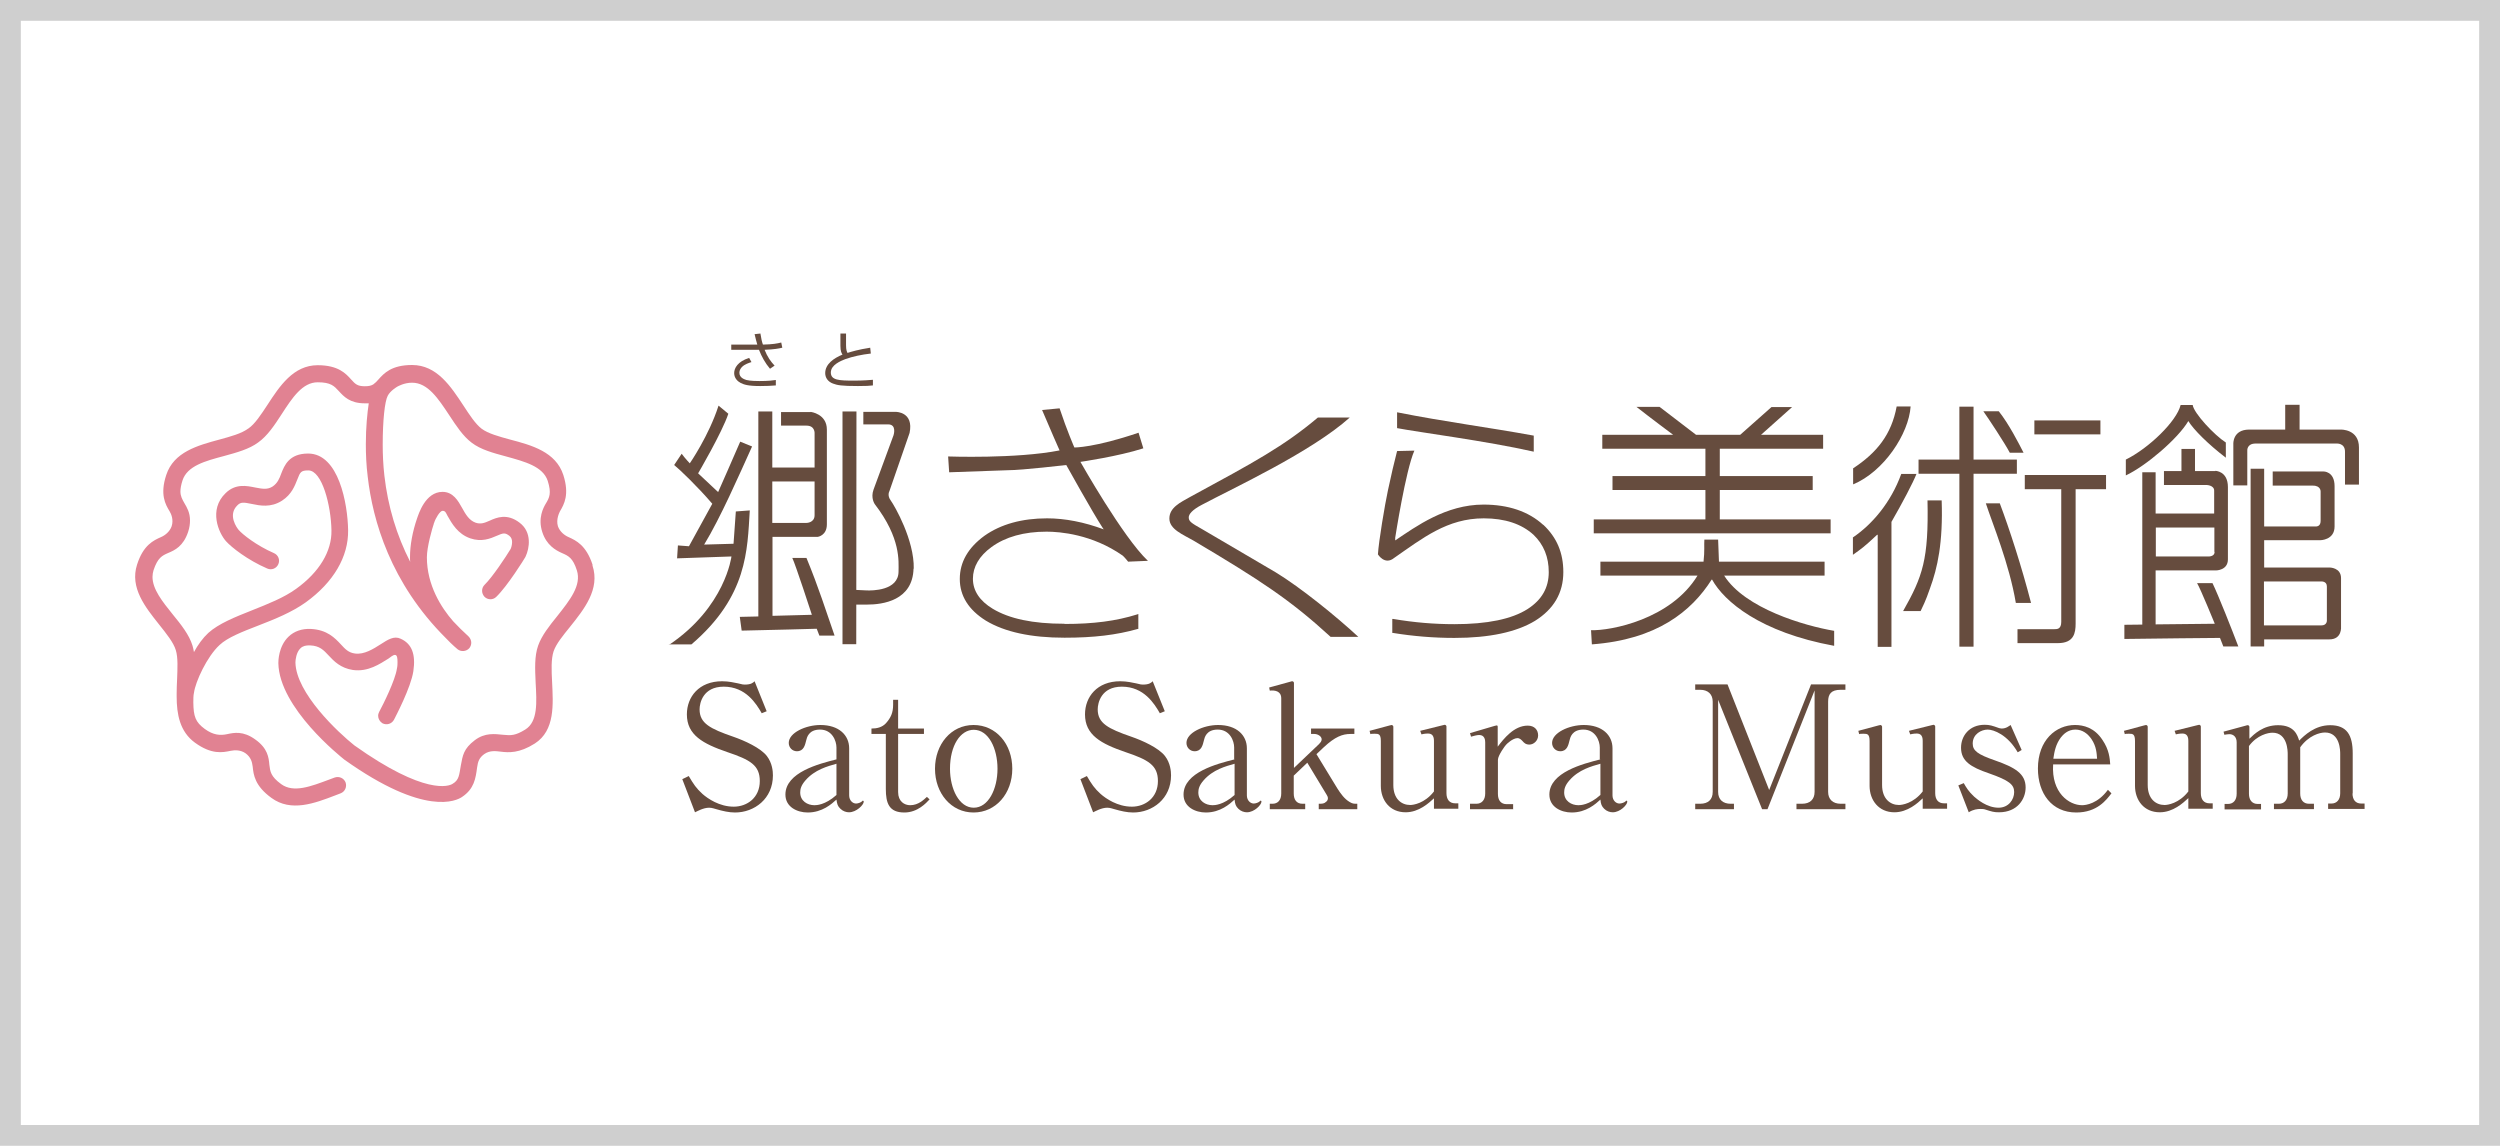<?xml version="1.0" encoding="UTF-8"?>
<svg id="_レイヤー_1" data-name="レイヤー 1" xmlns="http://www.w3.org/2000/svg" viewBox="0 0 120 55">
  <defs>
    <style>
      .cls-1 {
        fill: #664c3e;
      }

      .cls-1, .cls-2, .cls-3 {
        stroke-width: 0px;
      }

      .cls-2 {
        fill: #e18292;
      }

      .cls-3 {
        fill: #cfcfcf;
      }
    </style>
  </defs>
  <g>
    <g>
      <path class="cls-1" d="M36.5,16.01c.04.25.07.39.12.53.47-.01.68-.05.88-.1l.05.25c-.17.04-.37.08-.85.1.14.35.3.57.48.76l-.22.15c-.23-.27-.4-.58-.53-.91h-.25s-1.08,0-1.08,0v-.25h1.25c-.05-.17-.08-.29-.13-.5l.27-.03ZM36.07,17.38c-.12.04-.32.1-.45.23-.06.06-.13.16-.13.28,0,.25.25.32.34.35.19.05.54.05.63.05.42,0,.65-.03.78-.05v.26c-.22.02-.46.03-.75.03-.59,0-.78-.07-.94-.15-.14-.07-.31-.23-.31-.47s.17-.56.72-.73l.11.2Z"/>
      <path class="cls-1" d="M40.61,16.01c0,.16,0,.32,0,.56,0,.23.04.31.07.37.19-.06.51-.16,1.09-.25l.03.28c-.44.05-.87.14-1.23.27-.2.08-.69.27-.69.64s.39.39,1.11.39c.48,0,.76-.03.91-.04v.27c-.18.02-.29.03-.72.03-.79,0-.99-.04-1.2-.12-.24-.09-.37-.28-.37-.5,0-.44.42-.72.83-.89-.04-.06-.1-.15-.1-.42,0-.24,0-.43,0-.59h.29Z"/>
      <path class="cls-1" d="M38.91,19.78h-1.42v.65h1.22c.43,0,.39.39.39.39v1.62h-2.03v-2.69h-.67v9.84l-.89.02.09.66c1.11-.02,3.6-.09,3.6-.09,0,0,0-.02.13.33h.73c-.43-1.23-.76-2.3-1.35-3.73h-.68c.15.3.94,2.73.94,2.73l-1.89.05v-3.79h2.17s.44-.06.44-.6v-4.55c0-.76-.78-.85-.78-.85M39.1,24.73c0,.37-.39.37-.39.37h-1.64v-1.99h2.03s0,1.26,0,1.62"/>
      <path class="cls-1" d="M43.85,27.29c-.04,1.54-1.48,1.73-2.23,1.73h-.59l-.06-.71.63.03c.25.01,1.53.02,1.53-.91,0-.49.12-1.59-1.14-3.23,0,0-.21-.29-.06-.7.15-.41.96-2.61.96-2.61,0,0,.17-.52-.26-.52h-1.19v-.6h1.57s.86,0,.65,1.01l-.97,2.8s-.12.2.07.45c.18.25,1.13,1.89,1.1,3.27"/>
      <polygon class="cls-1" points="41.11 19.75 41.1 30.92 40.44 30.92 40.44 19.75 41.11 19.75"/>
      <path class="cls-1" d="M32.1,30.93h1.09c2.7-2.31,2.68-4.53,2.8-6.43l-.67.05c-.02.35-.11,1.55-.11,1.55,0,0-1.4.04-1.41.04.79-1.3,1.67-3.32,2.3-4.71l-.57-.23c-.18.43-1.06,2.42-1.06,2.42l-.96-.9s1.15-1.96,1.45-2.86l-.47-.39c-.46,1.44-1.38,2.77-1.38,2.77,0,0-.23-.24-.39-.46l-.36.54c.26.21,1.12,1.03,1.83,1.86-.15.28-1.12,2.04-1.12,2.04l-.53-.04-.04.62,2.61-.09s-.29,2.42-2.99,4.24"/>
      <path class="cls-1" d="M63.87,30.57c-1.94-1.78-3.38-2.72-6.58-4.62-.5-.29-1.16-.54-1.16-1.06s.51-.77,1.02-1.05c3.06-1.66,4.47-2.42,6.11-3.8h1.53c-1.85,1.66-5.6,3.39-7.1,4.19-.48.25-.63.46-.63.6,0,.19.09.26.66.58.58.34,2.97,1.74,3.51,2.06,1.2.73,2.94,2.14,3.97,3.1h-1.32Z"/>
      <path class="cls-1" d="M81.88,25.6h-5.38v-.67h5.36v-1.41h-4.46v-.67h4.46v-1.31h-4.95v-.67h3.4s-1.1-.82-1.76-1.34h1.11l1.75,1.34h2.12l1.5-1.33h.99l-1.49,1.33h2.98v.67h-4.96v1.31h4.46v.67h-4.46v1.41h5.32v.67h-5.98Z"/>
      <path class="cls-1" d="M82.47,25.9c.02.4.02.64.04,1.06h5.07v.67h-4.82c1,1.58,3.86,2.41,5.28,2.65v.72c-3.55-.65-5.28-2.13-5.86-3.18h-.02c-.97,1.53-2.64,2.88-5.75,3.11l-.04-.68c.95.03,3.83-.52,5.11-2.62h-4.66v-.67h4.95c.06-.52.02-.81.04-1.06h.67Z"/>
      <polygon class="cls-1" points="94.73 19.52 94.73 22.06 96.81 22.06 96.81 22.74 94.73 22.74 94.73 31.04 94.05 31.04 94.05 22.74 92.09 22.74 92.09 22.06 94.05 22.06 94.05 19.52 94.73 19.52"/>
      <path class="cls-1" d="M88.95,25.79c.91-.62,1.81-1.66,2.31-3.04h.73c-.16.41-.67,1.38-1.2,2.3v6h-.66v-5.38h-.03c-.64.6-.74.66-1.16.96v-.84Z"/>
      <path class="cls-1" d="M101.09,23.48h-1.46v6.45c0,.45-.08.94-.85.94h-1.94v-.67s1.78,0,1.78,0c.12,0,.32,0,.32-.35v-6.37h-1.75v-.68h3.9v.68Z"/>
      <path class="cls-1" d="M95.99,24.16c.46,1.22,1.05,3.04,1.5,4.78h-.73c-.32-1.89-1.11-3.77-1.44-4.78h.67Z"/>
      <path class="cls-1" d="M91.71,19.51c-.09,1.32-1.29,3.13-2.76,3.74v-.77c1.14-.75,1.84-1.62,2.09-2.97h.67Z"/>
      <path class="cls-1" d="M93.2,24.02c.07,2.03-.2,3.24-.56,4.22-.09.24-.16.5-.45,1.09h-.84c.94-1.66,1.23-2.48,1.17-5.31h.68Z"/>
      <path class="cls-1" d="M96.47,21.73c-.23-.44-1.02-1.64-1.27-1.99h.74c.48.6.95,1.52,1.19,1.99h-.66Z"/>
      <rect class="cls-1" x="97.65" y="20.18" width="3.17" height=".67"/>
      <path class="cls-1" d="M112.06,23.34c0-.73-.54-.71-.54-.71h-2.43v.68h1.93c.4,0,.37.3.37.3v1.4c0,.28-.23.26-.23.26h-2.48v-2.77h-.65v8.53h.65v-.34h3.13c.62,0,.56-.61.56-.61v-2.33c0-.51-.55-.51-.55-.51h-3.14v-1.31h2.69s.69,0,.69-.66v-1.94ZM113.23,21.48c0-.89-.87-.86-.87-.86h-1.98v-1.19h-.69v1.19h-1.73c-.8,0-.76.69-.76.69v1.99h.67v-1.67s-.03-.34.4-.34h3.89s.4-.03.4.39v1.58h.67v-1.77ZM111.42,30.02h-2.75v-2.11h2.75s.27-.02.27.24v1.61s.03.26-.27.26M106.34,22.61h-.98v-1.06h-.65v1.06h-.84v.67h2.05s.36.01.36.27v1.1h-2.81v-1.98h-.64v7.31c-.12,0-.73.01-.86.01v.68c1.05-.02,4.59-.05,4.59-.05l.16.41h.72c-.3-.79-.95-2.44-1.24-3.04h-.74c.16.26.85,1.95.85,1.95,0,0-1.7.02-2.84.03v-2.59h2.9s.57,0,.57-.53v-3.47c0-.78-.61-.78-.61-.78M106.3,26.49c0,.26-.35.22-.35.22h-2.47v-1.39h2.81s0,.91,0,1.17M102.04,22.82c.96-.45,2.5-1.76,3-2.61.25.41.95,1.11,1.8,1.76v-.73c-.55-.35-1.54-1.41-1.59-1.8h-.58c-.19.78-1.52,2.07-2.63,2.62v.76Z"/>
      <path class="cls-1" d="M51.09,29.94c-1.52,0-2.64-.24-3.44-.72-.63-.38-.95-.87-.95-1.44s.3-1.09.89-1.52c.67-.49,1.56-.74,2.65-.74.62,0,2.18.12,3.65,1.15.12.11.26.29.26.29l.95-.04c-1.2-1.13-3.24-4.75-3.24-4.75,0,0,1.81-.26,3.02-.65l-.23-.75c-2.11.72-3.08.71-3.08.71,0,0-.36-.82-.71-1.88l-.84.08c.37.88.84,1.94.84,1.94-2.08.41-5.35.29-5.35.29l.05.76,2.83-.1c.67,0,2.79-.25,2.79-.25,0,0,1.26,2.27,1.75,3.02l.05.07c-.94-.35-1.86-.53-2.72-.53-1.2,0-2.22.28-3.01.84-.78.57-1.18,1.26-1.18,2.07s.42,1.48,1.25,2c.91.55,2.18.82,3.78.82,1.4,0,2.49-.13,3.51-.42h.03v-.72l-.05.02c-1.02.32-2.1.46-3.49.46"/>
      <path class="cls-1" d="M73.62,21.68c-2.31-.52-5.52-.93-6.56-1.13v-.76c2.31.46,4.38.72,6.56,1.12v.76Z"/>
      <path class="cls-1" d="M74.07,25.19h0c-.7-.64-1.67-.97-2.86-.97-1.81,0-3.24,1.05-4.24,1.72v-.13s.5-3.23.92-4.18l-.83.02c-.11.41-.31,1.27-.44,1.89-.15.7-.44,2.43-.48,3.07,0,0,.33.54.78.17,1.37-.95,2.55-1.9,4.3-1.9,1.02,0,1.82.27,2.39.79.49.47.73,1.07.73,1.79,0,.75-.33,1.33-1.01,1.77-.76.49-1.95.73-3.52.73-.97,0-1.93-.08-2.93-.25h-.05s0,.67,0,.67h.03c.98.16,1.97.24,2.95.24,1.68,0,2.98-.28,3.87-.82.9-.56,1.36-1.34,1.36-2.34,0-.92-.31-1.66-.96-2.27"/>
      <path class="cls-1" d="M36.56,34.23c-.26-.45-.76-1.27-1.82-1.27-1,0-1.16.79-1.16,1.09,0,.67.51.93,1.61,1.31.55.19,1.32.54,1.62.93.26.34.29.73.29.93,0,1.12-.89,1.78-1.82,1.78-.29,0-.59-.07-.9-.16-.23-.07-.29-.07-.34-.07-.28,0-.57.17-.68.22l-.61-1.59.31-.15c.23.39.36.59.66.86.25.22.81.61,1.5.61.64,0,1.25-.43,1.25-1.23,0-.76-.46-1.02-1.56-1.39-1.17-.4-1.94-.82-1.94-1.81,0-.84.58-1.59,1.69-1.59.33,0,.6.07.76.1.22.06.28.06.33.06.29,0,.39-.08.47-.16l.58,1.44-.25.1Z"/>
      <path class="cls-1" d="M40.15,38.16c-.55.49-.97.49-1.06.49-.33,0-.68-.2-.68-.61,0-.16.04-.34.25-.58.45-.52,1.07-.68,1.49-.8v1.5ZM40.15,36.45c-.83.21-2.45.62-2.45,1.69,0,.6.57.86,1.07.86.7,0,1.15-.41,1.38-.62.03.22.06.32.19.44.12.12.28.17.41.17.36,0,.71-.36.71-.51,0-.03-.03-.05-.04-.05,0,0-.02,0-.05.04-.05.05-.19.1-.28.1-.16,0-.33-.15-.33-.39v-2.26c0-.63-.49-1.12-1.38-1.12-.7,0-1.52.37-1.52.86,0,.23.18.4.39.4.33,0,.39-.29.45-.53.03-.12.11-.51.66-.51.59,0,.79.55.79.86v.56Z"/>
      <path class="cls-1" d="M43.11,38.02c0,.45.3.63.58.63.4,0,.67-.28.8-.4l.13.12c-.16.17-.57.63-1.21.63-.74,0-.89-.45-.89-1.13v-2.64h-.69v-.26c.25,0,.51-.05.7-.26.23-.26.34-.5.34-.88v-.24h.24v1.38h1.24v.26h-1.24v2.79Z"/>
      <path class="cls-1" d="M45.6,36.9c0-1.12.5-1.87,1.14-1.87.71,0,1.14.89,1.14,1.87s-.44,1.87-1.14,1.87-1.14-.9-1.14-1.87M44.88,36.9c0,1.18.78,2.1,1.85,2.1s1.86-.91,1.86-2.1-.78-2.1-1.86-2.1-1.85.93-1.85,2.1"/>
      <path class="cls-1" d="M55.67,34.23c-.26-.45-.76-1.27-1.82-1.27-1,0-1.16.79-1.16,1.09,0,.67.51.93,1.61,1.31.55.19,1.32.54,1.62.93.26.34.29.73.29.93,0,1.12-.89,1.78-1.82,1.78-.29,0-.59-.07-.9-.16-.23-.07-.29-.07-.34-.07-.28,0-.57.17-.68.22l-.61-1.59.31-.15c.23.39.36.59.66.86.25.22.81.61,1.5.61.64,0,1.25-.43,1.25-1.23,0-.76-.46-1.02-1.56-1.39-1.17-.4-1.94-.82-1.94-1.81,0-.84.58-1.59,1.69-1.59.33,0,.6.07.76.1.22.06.28.06.33.06.29,0,.39-.08.47-.16l.58,1.44-.25.1Z"/>
      <path class="cls-1" d="M59.26,38.16c-.55.49-.97.49-1.06.49-.33,0-.68-.2-.68-.61,0-.16.04-.34.25-.58.45-.52,1.07-.68,1.49-.8v1.5ZM59.26,36.45c-.83.21-2.45.62-2.45,1.69,0,.6.57.86,1.07.86.7,0,1.15-.41,1.38-.62.02.22.06.32.18.44.12.12.28.17.41.17.36,0,.7-.36.7-.51,0-.03-.02-.05-.04-.05,0,0-.02,0-.05.04-.05.05-.19.1-.28.1-.16,0-.33-.15-.33-.39v-2.26c0-.63-.49-1.12-1.38-1.12-.7,0-1.52.37-1.52.86,0,.23.18.4.39.4.33,0,.39-.29.45-.53.03-.12.11-.51.66-.51.59,0,.79.55.79.86v.56Z"/>
      <path class="cls-1" d="M63.33,35.69c.05-.04.11-.12.11-.2,0-.15-.19-.26-.35-.26h-.16v-.26h2.08v.26h-.18c-.4,0-.75.14-1.28.63l-.36.34,1,1.64c.16.25.34.51.6.66.14.08.18.08.36.08v.26h-1.85v-.26c.17,0,.26,0,.36-.1.03-.02.08-.08.08-.16,0-.06-.03-.13-.06-.17l-.93-1.54-.65.62v.86c0,.3.14.49.42.49h.13v.26h-1.7v-.26h.13c.25,0,.42-.17.42-.49v-4.57c0-.34-.29-.4-.55-.37l-.03-.15,1.02-.28c.06-.02.07-.02.09-.02.03,0,.08.03.08.08v4.08l1.23-1.17Z"/>
      <path class="cls-1" d="M68.83,38.32c-.24.22-.72.67-1.36.67-.76,0-1.19-.58-1.19-1.27v-2.15c0-.34-.11-.35-.29-.35-.12,0-.17,0-.21.02l-.04-.16.97-.26s.07-.02.09-.02.08.03.08.08v2.8c0,.67.39.96.81.96.14,0,.69-.07,1.14-.65v-2.43c0-.28-.13-.35-.29-.35-.03,0-.15,0-.31.04l-.06-.17,1.09-.27s.07-.02.09-.02.08.03.08.08v3.2c0,.3.14.49.42.49h.15v.26h-1.17v-.52Z"/>
      <path class="cls-1" d="M72.62,38.84h-2.06v-.26h.31c.25,0,.42-.18.42-.49v-2.46c0-.12-.03-.35-.29-.35-.1,0-.29.05-.39.08l-.05-.17,1.19-.35s.07-.02.09-.02c.04,0,.05.03.05.07v.95c.29-.38.78-1.01,1.44-1.01.33,0,.5.21.5.47s-.22.44-.42.44c-.18,0-.26-.09-.33-.17-.05-.05-.13-.14-.24-.14-.23,0-.53.29-.55.32-.03.02-.39.51-.39.72v1.64c0,.3.14.49.42.49h.31v.26Z"/>
      <path class="cls-1" d="M76.82,38.16c-.55.49-.97.49-1.06.49-.33,0-.68-.2-.68-.61,0-.16.04-.34.25-.58.45-.52,1.07-.68,1.49-.8v1.5ZM76.82,36.45c-.83.21-2.45.62-2.45,1.69,0,.6.57.86,1.07.86.7,0,1.15-.41,1.38-.62.02.22.06.32.18.44.12.12.28.17.41.17.36,0,.7-.36.7-.51,0-.03-.03-.05-.04-.05,0,0-.02,0-.05.04-.05.05-.19.1-.29.1-.16,0-.33-.15-.33-.39v-2.26c0-.63-.49-1.12-1.38-1.12-.7,0-1.52.37-1.52.86,0,.23.18.4.39.4.33,0,.39-.29.45-.53.03-.12.11-.51.66-.51.59,0,.79.55.79.86v.56Z"/>
      <path class="cls-1" d="M84.83,38.84h-.25l-2.11-5.25v4.42c0,.38.24.57.6.57h.16v.26h-1.86v-.26h.24c.38,0,.6-.2.6-.57v-4.33c0-.36-.23-.57-.6-.57h-.24v-.26h1.55l2,5.07,2.01-5.07h1.65v.26h-.23c-.46,0-.6.21-.6.57v4.33c0,.36.23.57.6.57h.23v.26h-2.35v-.26h.27c.38,0,.6-.21.6-.57v-4.87l-2.26,5.7Z"/>
      <path class="cls-1" d="M92.29,38.32c-.23.22-.72.67-1.36.67-.75,0-1.19-.58-1.19-1.27v-2.15c0-.34-.11-.35-.29-.35-.12,0-.17,0-.21.02l-.04-.16.97-.26s.07-.02.09-.02.08.03.08.08v2.8c0,.67.4.96.81.96.14,0,.69-.07,1.14-.65v-2.43c0-.28-.13-.35-.29-.35-.02,0-.15,0-.31.04l-.06-.17,1.09-.27s.07-.02.09-.02.08.03.08.08v3.2c0,.3.14.49.42.49h.15v.26h-1.17v-.52Z"/>
      <path class="cls-1" d="M96.85,36.11c-.49-.85-1.16-1.09-1.44-1.09-.3,0-.72.21-.72.67,0,.34.23.52,1.07.81.97.34,1.47.64,1.47,1.3,0,.55-.39,1.19-1.28,1.19-.24,0-.34-.03-.68-.14-.06-.02-.19-.02-.2-.02-.15,0-.35.02-.57.16l-.5-1.29.26-.11c.12.21.23.4.5.65.13.11.6.53,1.17.53.48,0,.75-.39.75-.75s-.24-.56-1.21-.9c-.88-.3-1.34-.59-1.34-1.23,0-.57.4-1.1,1.13-1.1.25,0,.36.04.7.16.03,0,.06.02.12.02.22,0,.35-.12.43-.17l.53,1.2-.19.11Z"/>
      <path class="cls-1" d="M98.56,36.42c.05-.35.12-.7.36-1.02.11-.14.33-.38.7-.38.34,0,.6.2.78.47.23.35.24.67.26.93h-2.1ZM101.29,36.68c-.02-.28-.05-.69-.37-1.16-.39-.6-.92-.72-1.32-.72-.91,0-1.78.72-1.78,2.09,0,1.19.66,2.11,1.84,2.11,1.01,0,1.45-.61,1.69-.92l-.17-.17c-.49.67-1.06.74-1.24.74-.62,0-1.48-.59-1.39-1.96h2.74Z"/>
      <path class="cls-1" d="M105.03,38.32c-.24.22-.72.67-1.36.67-.76,0-1.19-.58-1.19-1.27v-2.15c0-.34-.11-.35-.28-.35-.12,0-.17,0-.21.02l-.04-.16.97-.26s.07-.02.09-.02c.02,0,.08.03.08.08v2.8c0,.67.39.96.81.96.14,0,.69-.07,1.14-.65v-2.43c0-.28-.13-.35-.29-.35-.02,0-.15,0-.31.04l-.06-.17,1.09-.27s.07-.02.09-.02.08.03.08.08v3.2c0,.3.14.49.42.49h.15v.26h-1.17v-.52Z"/>
      <path class="cls-1" d="M112.92,38.08c0,.3.14.49.42.49h.16v.26h-1.75v-.26h.16c.25,0,.42-.18.42-.49v-1.88c0-.16,0-1.04-.73-1.04-.25,0-.78.14-1.19.71,0,.11,0,.18,0,.29v1.93c0,.3.15.49.42.49h.24v.26h-1.92v-.26h.24c.25,0,.42-.18.42-.49v-1.88c0-.14,0-1.04-.73-1.04-.21,0-.74.11-1.13.64v2.29c0,.3.15.49.42.49h.16v.26h-1.75v-.26h.16c.26,0,.42-.18.42-.49v-2.47c0-.26-.16-.39-.35-.39-.08,0-.17.02-.24.03l-.04-.15,1.07-.29c.06-.02.07-.02.09-.02.03,0,.08.02.08.08v.57c.23-.22.66-.65,1.38-.65.79,0,.93.49,1.01.74.25-.25.75-.74,1.49-.74.81,0,1.08.49,1.08,1.35v1.93Z"/>
    </g>
    <path class="cls-2" d="M28.44,27.1c-.31-.94-.8-1.16-1.15-1.32-.19-.08-.42-.26-.51-.52-.1-.33.07-.66.1-.72.2-.34.46-.8.16-1.74-.36-1.11-1.52-1.43-2.55-1.7-.55-.15-1.06-.29-1.37-.52-.3-.23-.58-.66-.88-1.12-.6-.91-1.27-1.94-2.46-1.94-.99,0-1.35.4-1.61.69-.04.05-.08.09-.12.13-.04.04-.09.07-.13.11-.1.06-.21.09-.41.09-.36,0-.46-.11-.65-.32-.26-.29-.62-.69-1.61-.69-1.17,0-1.83,1.01-2.41,1.9-.31.47-.6.92-.92,1.14,0,0-.01,0-.02.01-.31.23-.82.37-1.37.52-1.03.28-2.19.59-2.55,1.7-.31.94-.04,1.41.16,1.74.08.13.2.41.1.72-.09.26-.32.44-.51.52-.36.16-.85.38-1.15,1.32-.36,1.11.4,2.05,1.06,2.88.35.44.69.86.8,1.23.11.36.08.87.06,1.42-.01.21-.02.44-.02.66,0,.05,0,.1,0,.14,0,.85.15,1.69.88,2.22.8.58,1.33.47,1.71.39.2-.04.48-.05.72.12.24.18.31.39.34.64.04.39.1.92.9,1.5.94.69,2.07.26,3.06-.12l.26-.1c.21-.08.31-.31.24-.52-.08-.21-.31-.31-.52-.24l-.27.1c-.88.33-1.71.65-2.3.22-.51-.37-.53-.61-.57-.93-.03-.35-.08-.79-.67-1.21-.59-.43-1.03-.33-1.36-.26-.32.07-.66.05-1.07-.25-.45-.33-.54-.6-.55-1.27,0-.14,0-.35.03-.46.07-.54.63-1.75,1.23-2.3.38-.36,1.1-.64,1.85-.93.8-.31,1.62-.64,2.29-1.12,1.33-.96,2.05-2.19,2.03-3.46-.02-1.27-.45-3.68-1.92-3.68-.92,0-1.14.58-1.29.96-.09.25-.18.46-.41.62-.25.16-.48.12-.84.05-.4-.08-.94-.2-1.42.27-.83.8-.33,1.92.02,2.31.26.29,1.03.9,1.98,1.31.2.09.44,0,.53-.21.09-.2,0-.44-.21-.53-.85-.37-1.52-.91-1.69-1.11-.08-.09-.55-.72-.06-1.19.16-.16.3-.14.69-.06.38.08.91.19,1.45-.16.46-.3.61-.71.73-1.01.14-.36.17-.44.53-.44.66,0,1.09,1.68,1.11,2.88.02,1-.58,2-1.69,2.8-.59.43-1.36.73-2.11,1.03-.83.33-1.61.64-2.11,1.09-.26.24-.5.57-.69.92-.02-.11-.04-.21-.07-.31-.16-.52-.54-1-.95-1.5-.5-.62-.97-1.21-.97-1.8,0-.11.02-.22.05-.32.2-.6.41-.7.71-.83.31-.13.72-.32.95-1.01.07-.21.09-.39.09-.55,0-.37-.14-.61-.27-.83-.1-.18-.19-.33-.19-.56,0-.14.03-.31.1-.53.23-.7,1.09-.93,1.99-1.17.62-.17,1.21-.33,1.64-.65.44-.31.78-.82,1.13-1.36.51-.79,1-1.53,1.73-1.53.63,0,.79.18,1.01.42.24.26.53.59,1.25.59.07,0,.13,0,.19,0-.07.47-.14,1.14-.14,1.96,0,.48.02,1,.09,1.56.24,2.1,1.09,5.1,3.75,7.75.32.34.56.53.57.54.17.13.42.1.56-.06.06-.08.09-.17.09-.26,0-.11-.05-.22-.13-.3-.26-.24-.51-.48-.74-.73-.57-.65-1.26-1.73-1.26-3.07,0-.5.26-1.4.33-1.6,0-.03.01-.04.02-.06.06-.2.28-.58.41-.57.13,0,.16.11.23.24.21.37.49.87,1.09,1.08.55.19.97.01,1.27-.12.32-.14.4-.16.61,0,.1.08.13.19.13.3,0,.15-.05.29-.07.33-.23.38-.87,1.35-1.25,1.72-.08.08-.12.18-.12.29,0,.1.04.2.11.28.15.16.41.17.57.01.54-.52,1.36-1.84,1.39-1.9,0-.01.02-.03.02-.04.18-.38.32-1.16-.29-1.62-.6-.46-1.1-.25-1.43-.1-.27.12-.44.18-.68.1-.31-.11-.48-.4-.65-.71-.19-.34-.43-.77-.94-.77-.83,0-1.15,1.08-1.22,1.27-.22.64-.34,1.29-.34,1.86,0,.08,0,.16.01.23-.65-1.27-1.07-2.65-1.24-4.14-.06-.53-.08-1.03-.08-1.48,0-1.18.1-2.09.24-2.35.12-.24.43-.42.46-.44.04-.02.33-.19.71-.19.76,0,1.26.77,1.79,1.57.34.52.66,1,1.07,1.31.43.33,1.02.49,1.65.66.91.25,1.77.48,2,1.17.19.6.08.81-.09,1.09-.12.2-.39.7-.17,1.37.2.62.63.87.95,1.01.3.13.52.23.71.83.23.72-.34,1.43-.94,2.19-.39.48-.75.94-.92,1.42-.18.51-.15,1.12-.12,1.77.05.94.12,1.88-.5,2.26-.47.29-.68.29-1.06.25-.4-.04-.87-.11-1.36.26-.54.41-.58.73-.67,1.21-.08.45-.08.7-.39.88-.17.12-1.33.57-4.72-1.84-.78-.62-2.8-2.51-2.83-3.98h0c0-.12.04-.49.24-.68.11-.11.26-.15.47-.14.45.02.64.22.89.49.25.27.57.6,1.16.69.73.1,1.29-.29,1.71-.55.08-.05.23-.2.33-.17.08.02.1.14.1.34,0,.08,0,.19-.03.32-.08.55-.64,1.68-.85,2.07-.03.06-.05.12-.05.19,0,.14.08.28.21.36.2.1.44.03.55-.17.08-.16.81-1.54.93-2.33.12-.81-.07-1.32-.61-1.56-.31-.15-.61.04-.95.26-.36.23-.8.51-1.24.45-.31-.04-.47-.21-.68-.44-.29-.31-.66-.7-1.44-.74-.43-.02-.8.11-1.07.37-.49.47-.49,1.19-.49,1.27.04,2.16,3.02,4.51,3.14,4.61,0,0,0,0,.01.01,3.91,2.79,5.42,1.97,5.66,1.81.59-.39.66-.89.73-1.42.04-.3.11-.47.34-.64.28-.2.59-.14.79-.12.39.05.9.08,1.64-.39.98-.63.88-1.89.83-2.95-.03-.57-.05-1.1.07-1.47.12-.36.45-.76.79-1.18.68-.85,1.45-1.81,1.08-2.94"/>
  </g>
  <path class="cls-3" d="M119,1v53H1V1h118M120,0H0v55h120V0h0Z"/>
</svg>